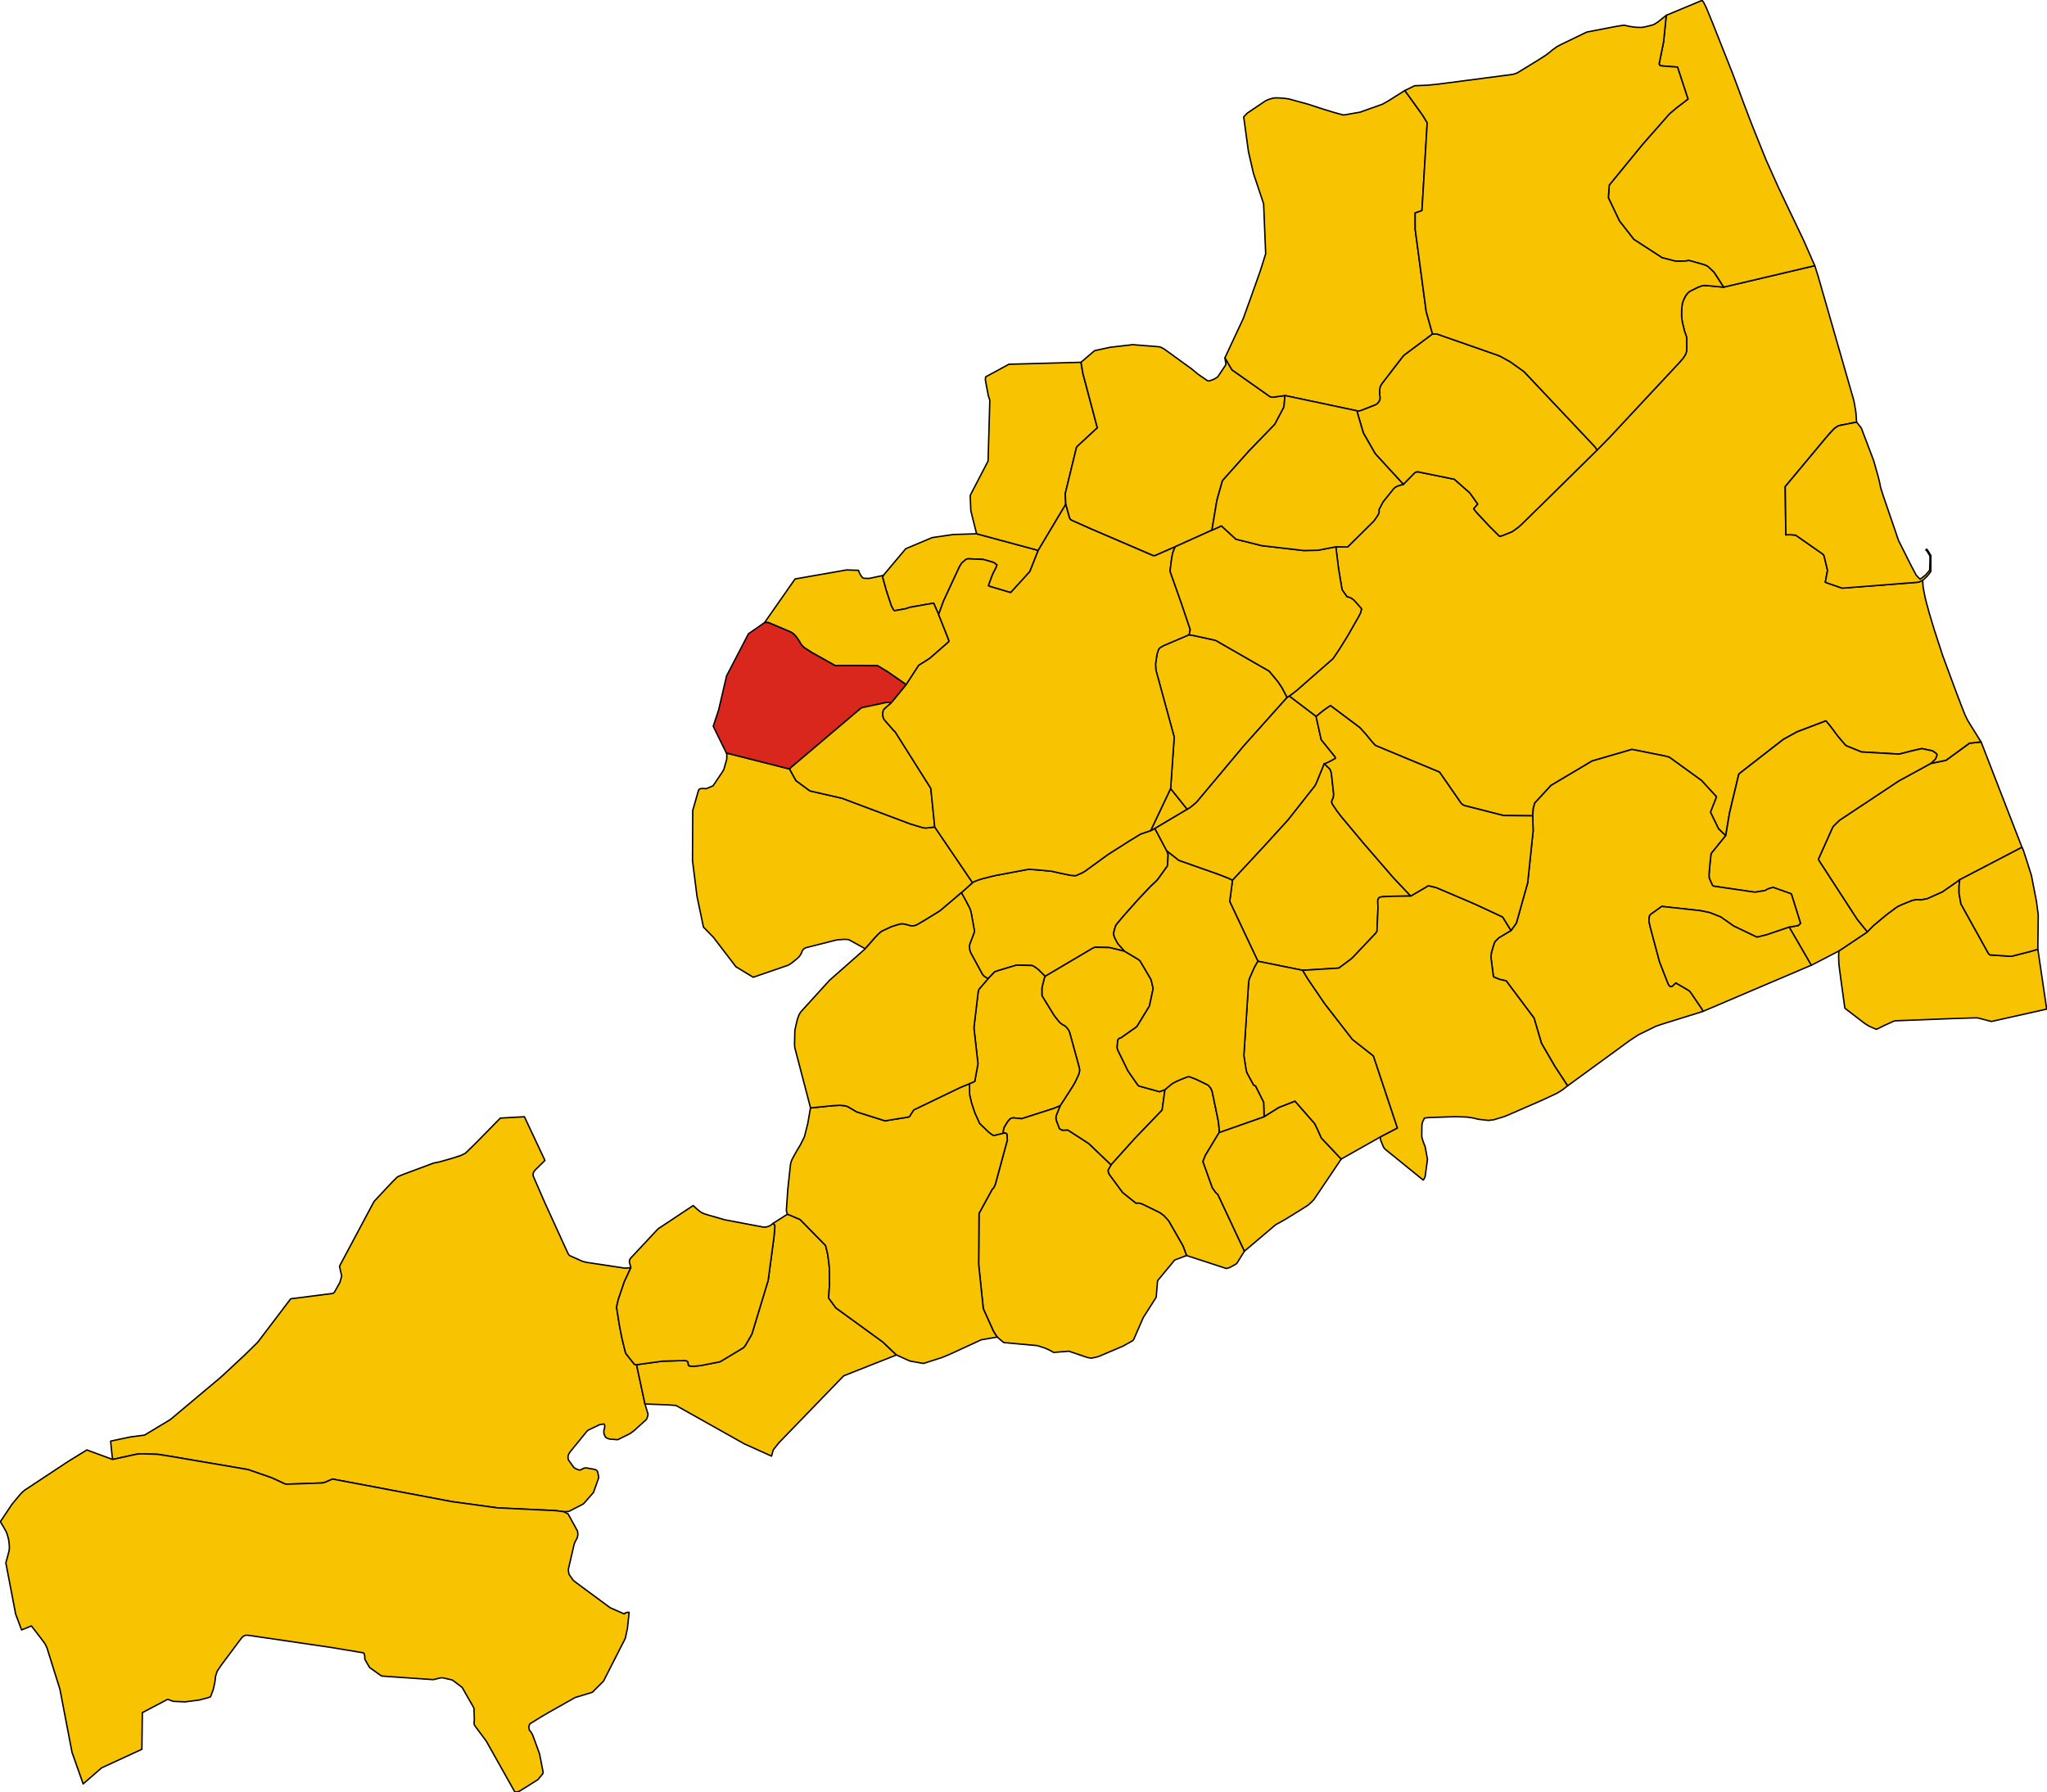 <?xml version="1.0" encoding="UTF-8" standalone="no"?>
<svg height="5071.802" id="svg2" version="1.1" width="5791.117" xmlns="http://www.w3.org/2000/svg" xmlns:cc="http://creativecommons.org/ns#" xmlns:dc="http://purl.org/dc/elements/1.1/" xmlns:rdf="http://www.w3.org/1999/02/22-rdf-syntax-ns#" xmlns:svg="http://www.w3.org/2000/svg">
  <g id="ALTIDONA" style="stroke-width:0.5;stroke-miterlimit:4;stroke-dasharray:none;stroke:#000000;stroke-opacity:1;stroke-linejoin:round;fill:#f8c300;fill-opacity:1" transform="matrix(32,0,0,32,-11515.525,-9744.536)">
    <path d="m 524.944,386.924 0.463,-0.469 0.073,-0.072 0.968,-0.809 0.239,-0.193 0.792,-0.592 0.153,-0.097 0.125,-0.065 0.237,-0.106 0.129,-0.058 0.653,-0.261 0.216,-0.081 0.322,-0.047 0.147,-0.002 0.095,0.02 0.098,0.002 0.087,-0.014 0.49,-0.088 1.35,-0.603 1.227,-0.851 0.306,-0.229 5.506,-2.869 -3.611,-9.312 -1.027,0.11 -2.071,1.511 -1.373,0.286 -2.808,1.534 -5.244,3.479 -0.104,0.1 -0.426,0.42 -0.076,0.11 -1.244,2.78 0.011,0.099 10e-4,0.011 0.029,0.049 3.374,5.202 0.894,1.104 z" id="path19" style="stroke-width:0.125;stroke-miterlimit:4;stroke-dasharray:none"/>
  </g>
  <g id="AMANDOLA" style="stroke-width:0.5;stroke-miterlimit:4;stroke-dasharray:none;stroke:#000000;stroke-opacity:1;stroke-linejoin:round;fill:#f8c300;fill-opacity:1" transform="matrix(32,0,0,32,-11515.525,-9744.536)">
    <path d="m 404.099,403.38 -2.188,2.229 -0.853,0.833 -0.069,0.058 -0.396,0.195 -0.08,0.026 -0.844,0.268 -0.97,0.272 -0.499,0.099 -2.68,0.999 -0.456,0.19 -0.104,0.069 -0.389,0.389 -0.584,0.616 -1.057,1.133 -3.055,5.726 0.193,0.873 -0.16,0.567 -0.457,0.808 -0.061,0.092 -0.072,0.051 -0.087,0.024 -0.916,0.117 -2.755,0.35 -2.901,3.825 -0.096,0.097 -1.055,1.035 -1.579,1.472 -0.409,0.376 -0.227,0.205 -4.384,3.677 -2.27,1.367 -1.128,0.145 -0.251,0.044 -1.618,0.341 0.119,1.194 0.058,0.427 1.998,-0.438 0.258,-0.043 0.308,-0.018 0.28,0.009 0.953,0.029 0.2,0.01 0.169,0.025 0.97,0.152 6.835,1.169 2.103,0.73 1.152,0.534 0.121,0.024 0.033,0.005 3.17,-0.109 0.244,-0.065 0.646,-0.282 10.513,1.991 4.048,0.556 5.201,0.249 0.67,0.09 0.444,-0.017 0.09,-0.043 1.19,-0.613 0.065,-0.055 0.854,-0.977 0.449,-1.272 6e-4,-0.134 -0.088,-0.423 -0.026,-0.043 -0.014,-0.023 -0.057,-0.063 -0.128,-0.07 -0.81,-0.143 -0.179,0.034 -0.128,0.059 -0.142,0.081 -0.137,0.021 -0.034,-0.01 -0.088,-0.029 -0.166,-0.072 -0.101,-0.054 -0.044,-0.024 -0.089,-0.093 -0.439,-0.62 -0.038,-0.17 0.011,-0.158 0.029,-0.124 0.074,-0.132 0.081,-0.126 1.431,-1.757 0.096,-0.115 0.083,-0.052 0.999,-0.477 0.382,-0.06 0.057,0.111 0.002,0.088 -0.002,0.117 -0.029,0.106 -0.029,0.103 -0.015,0.132 0.003,0.148 0.019,0.088 0.092,0.21 0.032,0.046 0.043,0.052 0.106,0.059 0.092,0.033 0.113,0.04 0.068,0.007 0.655,0.051 0.948,-0.464 0.111,-0.061 0.093,-0.055 0.325,-0.242 1.061,-0.968 0.047,-0.082 0.079,-0.248 0.023,-0.117 -0.026,-0.099 -0.246,-0.818 -0.745,-3.472 -0.112,-0.011 -0.081,-0.031 -0.51,-0.643 -0.237,-0.3 -0.041,-0.104 -0.246,-0.991 -0.061,-0.261 -0.116,-0.577 -0.124,-0.658 -0.239,-1.514 0.136,-0.614 0.544,-1.617 0.586,-1.265 -0.469,0.041 -0.144,-0.011 -3.297,-0.496 -0.373,-0.096 -1.113,-0.497 -0.075,-0.059 -0.098,-0.157 -2.052,-4.496 -0.99,-2.277 -0.03,-0.086 -0.006,-0.135 0.019,-0.11 0.139,-0.229 0.891,-0.875 -1.816,-3.863 -2.122,0.119 z" id="path22" style="stroke-width:0.125;stroke-miterlimit:4;stroke-dasharray:none"/>
  </g>
  <g id="BELMONTE_PICENO" style="stroke-width:0.5;stroke-miterlimit:4;stroke-dasharray:none;stroke:#000000;stroke-opacity:1;stroke-linejoin:round;fill:#f8c300;fill-opacity:1" transform="matrix(32,0,0,32,-11515.525,-9744.536)">
    <path d="m 452.259,390.849 4.14,-2.447 0.24,-0.117 0.112,-0.004 1.193,0.025 1.342,0.326 -0.58,-0.653 -0.072,-0.112 -0.185,-0.347 -0.051,-0.112 -0.037,-0.094 -0.027,-0.092 -0.015,-0.091 0.002,-0.115 0.009,-0.088 0.113,-0.405 0.03,-0.099 0.047,-0.1 0.093,-0.126 0.578,-0.691 1.36,-1.528 1.042,-1.099 0.442,-0.41 0.076,-0.079 0.106,-0.118 0.83,-1.155 0.03,-0.071 0.051,-0.903 -0.013,-0.116 -0.022,-0.084 -0.029,-0.07 -0.044,-0.101 -1.059,-1.999 -0.372,0.19 -0.897,0.306 -0.959,0.585 -1.934,1.23 -2.021,1.47 -0.254,0.145 -0.519,0.231 -0.095,0.013 -0.098,-0.002 -0.327,-0.032 -0.937,-0.196 -0.719,-0.161 -0.921,-0.089 -1.075,-0.09 -3.009,0.565 -0.734,0.183 -0.377,0.094 -0.146,0.045 -0.279,0.089 -0.143,0.059 -0.216,0.092 -0.087,0.066 -0.991,0.889 0.355,0.641 0.352,0.672 0.047,0.105 0.07,0.182 0.03,0.134 0.054,0.27 0.031,0.173 0.214,1.203 -0.004,0.086 -0.155,0.429 -0.218,0.558 -0.047,0.139 -0.019,0.142 0.01,0.165 0.028,0.205 0.048,0.13 0.037,0.096 1.018,1.874 0.118,0.148 0.09,0.068 0.297,0.189 0.507,-0.529 0.09,-0.083 0.143,-0.054 0.181,-0.061 1.592,-0.476 0.116,10e-4 1.214,0.029 0.092,0.016 0.131,0.072 0.131,0.081 0.263,0.205 0.589,0.583 z" id="path68" style="stroke-width:0.125;stroke-miterlimit:4;stroke-dasharray:none"/>
  </g>
  <g id="CAMPOFILONE" style="stroke-width:0.5;stroke-miterlimit:4;stroke-dasharray:none;stroke:#000000;stroke-opacity:1;stroke-linejoin:round;fill:#f8c300;fill-opacity:1" transform="matrix(32,0,0,32,-11515.525,-9744.536)">
    <path d="m 540.021,388.456 -0.117,0.036 -0.487,0.148 -1.738,0.441 -1.879,-0.125 -0.099,-0.069 -0.075,-0.108 -2.401,-4.329 -0.011,-0.055 -0.156,-0.885 -6e-4,-0.293 0.002,-0.328 0.034,-0.379 0.022,-0.2 -0.306,0.229 -1.227,0.851 -1.35,0.603 -0.49,0.088 -0.087,0.014 -0.098,-0.002 -0.095,-0.02 -0.147,0.002 -0.322,0.047 -0.216,0.081 -0.653,0.261 -0.129,0.058 -0.237,0.106 -0.125,0.065 -0.153,0.097 -0.792,0.592 -0.239,0.193 -0.968,0.809 -0.073,0.072 -0.463,0.469 -2.517,1.682 -0.018,0.453 0.016,0.561 0.025,0.293 0.032,0.244 0.15,1.149 0.317,2.291 0.026,0.081 1.734,1.332 0.386,0.241 0.653,0.287 0.693,-0.341 0.885,-0.401 0.128,-0.017 5.016,-0.194 2.03,-0.064 0.102,0.004 0.116,0.007 0.067,0.013 1.13,0.295 4.889,-1.093 -0.781,-5.289 z" id="path95" style="stroke-width:0.125;stroke-miterlimit:4;stroke-dasharray:none"/>
  </g>
  <g id="FALERONE" style="stroke-width:0.5;stroke-miterlimit:4;stroke-dasharray:none;stroke:#000000;stroke-opacity:1;stroke-linejoin:round;fill:#f8c300;fill-opacity:1" transform="matrix(32,0,0,32,-11515.525,-9744.536)">
    <path d="m 424.076,371.099 0.044,0.128 -0.006,0.272 -0.007,0.162 -0.204,0.718 -0.05,0.17 -0.095,0.168 -0.072,0.115 -0.728,1.084 -0.058,0.085 -0.582,0.248 -0.095,0.002 -0.197,-0.011 -0.134,-0.002 -0.154,0.031 -0.114,0.102 -0.521,1.81 -0.019,4.438 0.396,3.15 0.572,2.729 0.878,0.899 1.996,2.608 1.522,0.925 3.086,-1.06 0.191,-0.11 0.135,-0.092 0.56,-0.459 0.137,-0.157 0.089,-0.129 0.108,-0.21 0.026,-0.113 0.093,-0.119 0.079,-0.084 0.118,-0.064 0.133,-0.039 2.546,-0.644 0.143,-0.024 0.108,-0.015 0.169,-0.01 0.403,-0.024 0.324,0.028 1.457,0.804 0.842,-0.959 0.272,-0.287 0.041,-0.042 0.07,-0.062 0.153,-0.135 0.057,-0.043 0.066,-0.037 0.762,-0.356 0.091,-0.036 0.446,-0.144 0.102,-0.026 0.237,-0.061 0.105,-0.009 0.158,0.012 0.073,0.016 0.345,0.082 0.195,0.06 0.137,0.011 0.182,-0.017 0.08,-0.024 0.073,-0.026 0.102,-0.044 0.642,-0.375 1.305,-0.803 0.115,-0.084 0.159,-0.131 0.339,-0.289 1.349,-1.147 0.991,-0.889 -3.341,-4.92 -0.743,0.087 -0.081,-0.003 -0.081,-0.004 -0.105,-0.013 -0.462,-0.133 -0.724,-0.221 -6.008,-2.258 -2.828,-0.646 -1.242,-0.911 -0.56,-1.027 -5.595,-1.419 z" id="path201" style="stroke-width:0.125;stroke-miterlimit:4;stroke-dasharray:none"/>
  </g>
  <g id="FERMO" style="stroke-width:0.5;stroke-miterlimit:4;stroke-dasharray:none;stroke:#000000;stroke-opacity:1;stroke-linejoin:round;fill:#f8c300;fill-opacity:1" transform="matrix(32,0,0,32,-11515.525,-9744.536)">
    <path d="m 461.963,377.775 2.857,-1.698 -1.467,-1.832 -1.763,3.72 0.372,-0.19 z" id="path212" style="stroke-width:0.125;stroke-miterlimit:4;stroke-dasharray:none"/>
    <path d="m 451.648,353.185 -5.448,-1.469 -2.072,0.066 -1.861,0.273 -2.33,0.981 -1.985,2.363 -0.061,0.129 0.012,0.087 0.308,1.111 0.45,1.366 0.203,0.373 0.071,0.055 0.998,-0.176 0.35,-0.121 1.586,-0.281 0.536,-0.087 0.439,0.999 0.435,-1.195 1.394,-3.002 0.037,-0.069 0.185,-0.294 0.305,-0.262 0.066,-0.051 0.111,-0.043 0.098,-0.012 1.305,0.06 0.138,0.034 0.75,0.216 0.13,0.072 0.196,0.163 -0.067,0.196 -0.074,0.153 -0.088,0.159 -0.116,0.236 -0.022,0.046 -0.019,0.04 -0.02,0.049 -0.309,0.839 -0.037,0.115 0.114,0.061 1.858,0.553 1.662,-1.823 0.055,-0.092 0.717,-1.817 z" id="path214" style="stroke-width:0.125;stroke-miterlimit:4;stroke-dasharray:none"/>
    <path d="m 520.632,329.043 -0.33,-1.034 -8.061,1.899 -0.768,-0.072 -0.705,-0.065 -0.141,-0.011 -0.169,0.006 -0.116,0.016 -0.353,0.128 -0.695,0.347 -0.094,0.055 -0.101,0.093 -0.118,0.133 -0.113,0.163 -0.092,0.175 -0.133,0.305 -0.053,0.207 -0.029,0.198 -0.025,0.216 -0.008,0.148 -0.002,0.544 0.04,0.347 0.061,0.312 0.086,0.356 0.075,0.31 0.024,0.06 0.034,0.083 0.081,0.243 0.04,0.133 0.002,0.134 0.008,0.982 -0.025,0.188 -0.054,0.163 -0.096,0.175 -0.107,0.158 -0.072,0.1 -0.311,0.355 -2.785,2.984 -3.415,3.662 -1.052,1.069 -4.636,4.569 -2.008,1.967 -0.315,0.288 -0.556,0.401 -0.206,0.084 -0.622,0.249 -0.042,0.013 -0.136,0.04 -0.109,0.015 -0.125,-0.122 -0.729,-0.723 -1.136,-1.212 -0.158,-0.194 -0.115,-0.151 -0.024,-0.032 0.365,-0.406 -0.057,-0.08 -0.645,-0.908 -1.368,-1.209 -3.263,-0.666 -0.131,0.035 -0.074,0.031 -0.077,0.066 -0.071,0.071 -0.897,0.913 -0.199,0.052 -0.207,0.064 -0.164,0.058 -0.157,0.095 -0.135,0.118 -0.93,1.157 -0.375,0.712 0.026,0.106 -0.002,0.102 -0.044,0.125 -0.058,0.12 -0.175,0.267 -0.182,0.255 -0.066,0.07 -2.259,2.235 -1.04,-0.016 0.235,1.915 0.296,1.775 0.034,0.124 0.09,0.139 0.331,0.462 0.071,0.023 0.12,0.033 0.102,0.037 0.096,0.051 0.089,0.058 0.113,0.091 0.047,0.038 0.587,0.661 0.061,0.093 -0.004,0.014 -0.092,0.348 -0.167,0.317 -0.926,1.627 -0.188,0.306 -0.541,0.87 -0.301,0.456 -0.257,0.379 -0.076,0.096 -3.186,2.791 -0.305,0.234 -0.354,0.261 2.379,1.804 0.019,-0.016 0.017,-0.014 0.533,-0.436 0.016,-0.012 0.009,-0.006 0.152,-0.112 0.149,-0.108 0.339,-0.228 0.04,-0.027 2.595,1.944 0.533,0.591 0.444,0.544 0.122,0.143 0.118,0.132 0.107,0.112 0.082,0.068 5.635,2.342 1.836,2.646 0.1,0.14 0.124,0.104 0.159,0.074 3.444,0.877 2.573,0.023 0.048,-0.566 0.012,-0.105 0.126,-0.454 1.436,-1.559 3.632,-2.159 3.52,-1.026 2.863,0.571 0.419,0.107 0.096,0.062 2.776,2.01 1.313,1.429 -0.05,0.167 -0.132,0.33 -0.166,0.42 -0.085,0.219 -0.054,0.143 -0.034,0.099 0.688,1.409 0.05,0.077 0.178,0.174 0.182,0.176 0.149,0.139 0.106,0.066 0.329,-1.969 0.817,-3.425 0.048,-0.064 3.86,-3.003 0.111,-0.068 1.125,-0.621 2.563,-0.974 0.343,0.415 0.358,0.471 0.29,0.393 0.039,0.052 0.675,0.796 0.11,0.082 1.331,0.539 3.335,0.191 1.169,-0.298 0.427,-0.099 0.41,-0.088 0.919,0.193 0.096,0.055 0.216,0.159 0.068,0.062 0.033,0.071 -0.037,0.136 -0.091,0.226 -0.076,0.087 -0.059,0.053 -0.309,0.277 1.373,-0.286 2.071,-1.511 1.027,-0.11 -1.186,-1.91 -0.177,-0.368 -0.043,-0.091 -0.087,-0.207 -0.535,-1.383 -0.317,-0.846 -1.049,-2.838 -0.741,-2.273 -0.335,-1.114 -0.1,-0.334 -0.254,-0.931 -0.054,-0.206 -0.027,-0.11 -0.122,-0.57 -0.052,-0.272 -0.02,-0.114 -0.02,-0.133 -0.044,-0.538 0.008,-0.056 -0.377,0.167 -6.595,0.516 -0.176,0.004 -1.333,-0.462 -0.132,-0.06 0.194,-1.047 -0.308,-1.275 -0.036,-0.074 -0.04,-0.059 -0.043,-0.034 -2.389,-1.668 -0.471,-0.039 -0.081,-10e-4 -0.319,0.015 -0.056,-4.265 3.51,-4.212 0.408,-0.473 0.301,-0.325 0.115,-0.115 0.066,-0.058 0.192,-0.127 0.153,-0.083 0.116,-0.023 1.454,-0.289 -0.062,-0.862 -0.05,-0.315 -0.122,-0.694 -3.14,-10.93 z" id="path216" style="stroke-width:0.125;stroke-miterlimit:4;stroke-dasharray:none"/>
  </g>
  <g id="FRANCAVILLA_D-ETE" style="stroke-width:0.5;stroke-miterlimit:4;stroke-dasharray:none;stroke:#000000;stroke-opacity:1;stroke-linejoin:round;fill:#f8c300;fill-opacity:1" transform="matrix(32,0,0,32,-11515.525,-9744.536)">
    <path d="m 454.079,349.112 -0.038,-0.961 0.988,-4.069 0.044,-0.066 1.741,-1.614 0.062,-0.039 -1.282,-4.83 -0.165,-0.98 -6.376,0.173 -2.051,1.114 -0.031,0.247 0.048,0.285 0.216,1.126 0.134,0.422 -0.155,5.364 -1.543,2.969 -0.037,0.097 0.055,1.334 0.51,2.032 5.448,1.469 2.432,-4.073 z" id="path240" style="stroke-width:0.125;stroke-miterlimit:4;stroke-dasharray:none"/>
  </g>
  <g id="GROTTAZZOLINA" style="stroke-width:0.5;stroke-miterlimit:4;stroke-dasharray:none;stroke:#000000;stroke-opacity:1;stroke-linejoin:round;fill:#f8c300;fill-opacity:1" transform="matrix(32,0,0,32,-11515.525,-9744.536)">
    <path d="m 463.022,379.774 1.053,0.826 3.552,1.254 0.876,0.345 0.319,0.161 2.872,-3.093 2.055,-2.259 2.215,-2.81 0.096,-0.122 0.038,-0.048 0.106,-0.181 0.179,-0.428 0.557,-1.373 0.123,-0.02 0.522,-0.252 0.341,-0.2 -0.012,-0.101 -0.068,-0.09 -1.179,-1.466 -0.451,-2.043 -2.379,-1.804 -0.188,0.108 -3.81,4.259 -4.196,5.009 -0.17,0.148 -0.367,0.303 -0.285,0.182 -2.857,1.698 1.059,1.999 z" id="path267" style="stroke-width:0.125;stroke-miterlimit:4;stroke-dasharray:none"/>
  </g>
  <g id="LAPEDONA" style="stroke-width:0.5;stroke-miterlimit:4;stroke-dasharray:none;stroke:#000000;stroke-opacity:1;stroke-linejoin:round;fill:#f8c300;fill-opacity:1" transform="matrix(32,0,0,32,-11515.525,-9744.536)">
    <path d="m 524.944,386.924 -0.894,-1.104 -3.374,-5.202 -0.029,-0.049 -10e-4,-0.011 -0.011,-0.099 1.244,-2.78 0.076,-0.11 0.426,-0.42 0.104,-0.1 5.244,-3.479 2.808,-1.534 0.309,-0.277 0.059,-0.053 0.076,-0.087 0.091,-0.226 0.037,-0.136 -0.033,-0.071 -0.068,-0.062 -0.216,-0.159 -0.096,-0.055 -0.919,-0.193 -0.41,0.088 -0.427,0.099 -1.169,0.298 -3.335,-0.191 -1.331,-0.539 -0.11,-0.082 -0.675,-0.796 -0.039,-0.052 -0.29,-0.393 -0.358,-0.471 -0.343,-0.415 -2.563,0.974 -1.125,0.621 -0.111,0.068 -3.86,3.003 -0.048,0.064 -0.817,3.425 -0.329,1.969 -1.231,1.519 -0.044,0.058 -0.037,0.1 -0.089,0.837 -0.012,0.125 -0.048,0.555 -0.012,0.16 -0.008,0.166 0.009,0.152 0.013,0.126 0.283,0.625 0.089,0.065 0.095,0.016 3.567,0.522 0.907,-0.148 0.135,-0.082 0.129,-0.061 0.087,-0.034 0.077,-0.026 0.178,-0.048 0.102,-0.024 1.605,0.571 0.81,2.601 -0.19,0.19 -0.196,0.042 -0.616,0.108 1.954,3.373 2.435,-1.265 2.517,-1.682 z" id="path279" style="stroke-width:0.125;stroke-miterlimit:4;stroke-dasharray:none"/>
  </g>
  <g id="MAGLIANO_DI_TENNA" style="stroke-width:0.5;stroke-miterlimit:4;stroke-dasharray:none;stroke:#000000;stroke-opacity:1;stroke-linejoin:round;fill:#f8c300;fill-opacity:1" transform="matrix(32,0,0,32,-11515.525,-9744.536)">
    <path d="m 464.82,376.077 0.285,-0.182 0.367,-0.303 0.17,-0.148 4.196,-5.009 3.81,-4.259 -0.439,-0.833 -0.335,-0.506 -0.201,-0.251 -0.609,-0.728 -4.742,-2.722 -1.893,-0.413 -0.441,-0.081 -2.267,0.968 -0.084,0.047 -0.198,0.121 -0.069,0.053 -0.066,0.086 -0.037,0.076 -0.04,0.12 -0.073,0.231 -0.136,0.882 0.034,0.547 1.617,5.923 -0.317,4.548 1.467,1.832 z" id="path297" style="stroke-width:0.125;stroke-miterlimit:4;stroke-dasharray:none"/>
  </g>
  <g id="MASSA_FERMANA" style="stroke-width:0.5;stroke-miterlimit:4;stroke-dasharray:none;stroke:#000000;stroke-opacity:1;stroke-linejoin:round;fill:#f8c300;fill-opacity:1" transform="matrix(32,0,0,32,-11515.525,-9744.536)">
    <path d="m 442.844,358.854 -0.439,-0.999 -0.536,0.087 -1.586,0.281 -0.35,0.121 -0.998,0.176 -0.071,-0.055 -0.203,-0.373 -0.45,-1.366 -0.308,-1.111 -0.012,-0.087 0.061,-0.129 -1.264,0.267 -0.327,-0.009 -0.113,-0.008 -0.102,-0.027 -0.061,-0.065 -0.072,-0.092 -0.069,-0.097 -0.117,-0.231 -0.051,-0.123 -0.012,-0.066 -1.051,-0.035 -3.047,0.533 -1.515,0.266 -2.689,3.849 0.285,0.005 0.077,0.013 1.969,0.837 0.085,0.051 0.082,0.059 0.132,0.115 0.086,0.096 0.133,0.157 0.257,0.393 0.069,0.134 0.083,0.114 0.097,0.108 0.071,0.076 0.121,0.097 0.636,0.408 2.051,1.15 0.049,0.002 1.612,-0.007 2.039,0.018 0.091,0.019 0.859,0.521 1.629,1.132 1.107,-1.708 0.98,-0.621 1.674,-1.463 0.023,-0.078 -0.103,-0.288 -0.813,-2.048 z" id="path309" style="stroke-width:0.125;stroke-miterlimit:4;stroke-dasharray:none"/>
  </g>
  <g id="MONSAMPIETRO_MORICO" style="stroke-width:0.5;stroke-miterlimit:4;stroke-dasharray:none;stroke:#000000;stroke-opacity:1;stroke-linejoin:round;fill:#f8c300;fill-opacity:1" transform="matrix(32,0,0,32,-11515.525,-9744.536)">
    <path d="m 462.858,400.866 -0.488,0.181 -1.786,-0.492 -0.096,-0.058 -0.075,-0.091 -0.833,-1.198 -0.84,-1.719 -0.084,-0.194 -0.034,-0.141 0.043,-0.536 0.009,-0.1 0.037,-0.077 0.032,-0.036 0.058,-0.065 0.14,-0.038 1.425,-1.002 1.116,-1.828 0.315,-1.485 0.009,-0.084 -0.163,-0.687 -0.044,-0.122 -0.947,-1.611 -0.117,-0.105 -1.046,-0.628 -0.202,-0.117 -1.342,-0.326 -1.193,-0.025 -0.112,0.004 -0.24,0.117 -4.14,2.447 -0.064,0.124 -0.204,0.81 -0.015,0.112 -0.005,0.109 0.006,0.548 0.058,0.109 0.982,1.597 0.061,0.092 0.075,0.1 0.071,0.089 0.165,0.205 0.15,0.181 0.228,0.185 0.085,0.045 0.11,0.05 0.103,0.08 0.086,0.091 0.057,0.065 0.108,0.144 0.087,0.151 0.868,3.173 0.027,0.148 0.003,0.152 -0.029,0.159 -0.05,0.154 -0.074,0.171 -0.193,0.415 -0.116,0.218 -0.102,0.178 -0.331,0.522 -0.824,1.272 -0.339,0.847 -0.033,0.141 -9e-4,0.162 0.034,0.138 0.275,0.744 0.255,0.132 0.301,-0.005 0.189,-0.011 1.854,1.202 1.964,1.88 2.116,-2.35 2.405,-2.5 0.254,-1.812 z" id="path341" style="stroke-width:0.125;stroke-miterlimit:4;stroke-dasharray:none"/>
  </g>
  <g id="MONTAPPONE" style="stroke-width:1;stroke-miterlimit:4;stroke-dasharray:none;stroke:#000000;stroke-opacity:1;stroke-linejoin:round;fill:#da271d;fill-opacity:1" transform="matrix(32,0,0,32,-11515.525,-9744.536)">
    <path d="m 422.914,368.737 1.162,2.363 5.595,1.419 0.165,-0.176 6.104,-5.174 0.069,-0.046 0.098,-0.037 2.103,-0.448 0.233,-0.022 0.093,0.006 0.13,0.038 1.31,-1.598 -1.629,-1.132 -0.859,-0.521 -0.091,-0.019 -2.039,-0.018 -1.612,0.007 -0.049,-0.002 -2.051,-1.15 -0.636,-0.408 -0.121,-0.097 -0.071,-0.076 -0.097,-0.108 -0.083,-0.114 -0.069,-0.134 -0.257,-0.393 -0.133,-0.157 -0.086,-0.096 -0.132,-0.115 -0.082,-0.059 -0.085,-0.051 -1.969,-0.837 -0.077,-0.013 -0.285,-0.005 -1.433,0.995 -1.933,3.719 -0.706,3.026 -0.477,1.435 z" id="path353" style="stroke-width:0.125;stroke-miterlimit:4;stroke-dasharray:none"/>
  </g>
  <g id="MONTE_GIBERTO" style="fill:#f8c300;fill-opacity:1;stroke:#000000;stroke-width:0.125;stroke-linejoin:round;stroke-miterlimit:4;stroke-opacity:1;stroke-dasharray:none" transform="matrix(32,0,0,32,-11515.525,-9744.536)">
    <path d="m 484.581,383.75 -1.539,-1.629 -2.593,-2.998 -2.037,-2.435 -0.241,-0.317 -0.115,-0.151 -0.23,-0.341 -0.166,-0.253 -0.058,-0.132 -0.005,-0.078 0.026,-0.124 0.051,-0.114 0.051,-0.092 0.032,-0.185 0.007,-0.215 -0.194,-1.745 -0.038,-0.163 -0.044,-0.147 -0.065,-0.118 -0.485,-0.467 -0.557,1.373 -0.179,0.428 -0.106,0.181 -0.038,0.048 -0.096,0.122 -2.215,2.81 -2.055,2.259 -2.872,3.093 -0.246,1.872 2.495,5.285 3.956,0.8 3.004,-0.184 0.193,-0.014 0.059,-0.039 0.981,-0.728 0.163,-0.136 2.063,-2.182 0.081,-0.112 0.028,-0.048 0.09,-2.061 -0.02,-0.617 0.002,-0.058 0.033,-0.138 0.055,-0.075 0.097,-0.076 0.22,-0.035 0.958,-0.044 1.547,-0.021 z" id="path364" style="stroke-width:0.125;stroke-miterlimit:4;stroke-dasharray:none"/>
  </g>
  <g id="MONTE_RINALDO" style="fill:#f8c300;fill-opacity:1;stroke:#000000;stroke-width:0.125;stroke-linejoin:round;stroke-miterlimit:4;stroke-opacity:1;stroke-dasharray:none" transform="matrix(32,0,0,32,-11515.525,-9744.536)">
    <path d="m 464.763,415.538 3.521,1.148 0.296,-0.089 0.511,-0.281 0.069,-0.047 0.056,-0.054 0.665,-1.063 -2.354,-5.026 -0.114,-0.089 -0.086,-0.098 -0.075,-0.098 -0.154,-0.219 -0.065,-0.101 -0.811,-2.267 0.006,-0.033 0.021,-0.107 0.191,-0.46 1.199,-1.984 0.023,-0.092 -0.009,-0.121 -0.08,-0.778 -0.545,-2.631 -0.045,-0.122 -0.077,-0.179 -0.222,-0.261 -0.089,-0.051 -0.354,-0.178 -0.637,-0.307 -0.576,-0.222 -0.098,-0.009 -0.084,0.018 -0.157,0.057 -0.429,0.169 -0.296,0.129 -0.153,0.071 -0.264,0.141 -0.125,0.081 -0.069,0.056 -0.498,0.426 -0.254,1.812 -2.405,2.5 -2.116,2.35 -0.252,0.438 -0.009,0.102 0.06,0.215 0.072,0.122 1.152,1.562 1.184,0.951 0.15,-0.017 0.14,0.008 0.134,0.036 0.12,0.038 1.559,0.76 0.372,0.273 0.053,0.056 0.365,0.41 0.058,0.097 1.119,1.956 0.098,0.182 0.304,0.818 z" id="path374" style="stroke-width:0.125;stroke-miterlimit:4;stroke-dasharray:none"/>
  </g>
  <g id="MONTE_SAN_PIETRANGELI" style="fill:#f8c300;fill-opacity:1;stroke:#000000;stroke-width:0.125;stroke-linejoin:round;stroke-miterlimit:4;stroke-opacity:1;stroke-dasharray:none" transform="matrix(32,0,0,32,-11515.525,-9744.536)">
    <path d="m 467.002,351.401 0.431,-2.572 0.089,-0.357 0.415,-1.453 2.353,-2.635 2.267,-2.341 0.777,-1.465 0.053,-0.212 0.07,-0.874 -1.094,0.149 -0.103,-0.016 -0.134,-0.044 -3.351,-2.363 -0.619,-1.057 0.083,0.55 -0.034,0.099 -0.634,0.957 -0.048,0.071 -0.059,0.041 -0.181,0.115 -0.077,0.043 -0.101,0.044 -0.286,0.104 -0.052,0.018 -0.148,-0.015 -0.715,-0.495 -0.167,-0.119 -0.075,-0.059 -0.435,-0.367 -2.452,-1.774 -0.256,-0.136 -0.085,-0.031 -0.102,-0.027 -2.331,-0.186 -2.015,0.234 -1.363,0.3 -1.192,1.022 0.165,0.98 1.282,4.83 -0.062,0.039 -1.741,1.614 -0.044,0.066 -0.988,4.069 0.038,0.961 0.326,1.185 0.055,0.114 0.118,0.102 1.775,0.791 5.384,2.312 0.012,0.005 0.087,0.033 0.116,-7e-4 0.352,-0.152 1.479,-0.65 3.219,-1.45 z" id="path386" style="stroke-width:0.125;stroke-miterlimit:4;stroke-dasharray:none"/>
  </g>
  <g id="MONTE_URANO" style="fill:#f8c300;fill-opacity:1;stroke:#000000;stroke-width:0.125;stroke-linejoin:round;stroke-miterlimit:4;stroke-opacity:1;stroke-dasharray:none" transform="matrix(32,0,0,32,-11515.525,-9744.536)">
    <path d="m 483.928,347.345 0.897,-0.913 0.071,-0.071 0.077,-0.066 0.074,-0.031 0.131,-0.035 3.263,0.666 1.368,1.209 0.645,0.908 0.057,0.08 -0.365,0.406 0.024,0.032 0.115,0.151 0.158,0.194 1.136,1.212 0.729,0.723 0.125,0.122 0.109,-0.015 0.136,-0.04 0.042,-0.013 0.622,-0.249 0.206,-0.084 0.556,-0.401 0.315,-0.288 2.008,-1.967 4.636,-4.569 -0.215,-0.305 -6.254,-6.628 -1.23,-0.876 -0.872,-0.479 -0.244,-0.099 -5.338,-1.865 -0.391,-0.018 -2.519,1.877 -0.1,0.107 -1.808,2.346 -0.093,0.133 -0.089,0.154 -0.05,0.142 -0.009,0.098 -0.012,0.142 -0.004,0.198 0.011,0.235 0.02,0.164 -10e-4,0.145 -0.03,0.117 -0.068,0.146 -0.128,0.15 -0.128,0.093 -0.15,0.062 -1.142,0.45 -0.136,0.042 -0.095,0.016 -0.158,-0.009 0.113,0.432 0.454,1.537 1.042,1.817 1.351,1.477 1.142,1.24 z" id="path392" style="stroke-width:0.125;stroke-miterlimit:4;stroke-dasharray:none"/>
  </g>
  <g id="MONTE_VIDON_COMBATTE" style="fill:#f8c300;fill-opacity:1;stroke:#000000;stroke-width:0.125;stroke-linejoin:round;stroke-miterlimit:4;stroke-opacity:1;stroke-dasharray:none" transform="matrix(32,0,0,32,-11515.525,-9744.536)">
    <path d="m 481.888,405.062 1.519,-0.798 -2.122,-6.376 -1.858,-1.463 -2.447,-3.154 -1.51,-2.217 -0.444,-0.738 -3.956,-0.8 -0.083,0.114 -0.167,0.303 -0.079,0.147 -0.405,0.913 -0.047,0.142 -0.026,0.12 -0.019,0.135 -0.411,6.346 -0.002,0.129 0.185,1.207 0.03,0.145 0.032,0.113 0.013,0.041 0.054,0.105 0.503,0.923 0.068,0.092 0.064,0.03 0.071,0.016 0.725,1.454 0.038,1.277 1.27,-0.798 0.083,-0.04 1.376,-0.538 1.722,1.967 0.072,0.133 0.12,0.241 0.062,0.129 0.346,0.782 1.762,1.867 3.457,-1.952 z" id="path395" style="stroke-width:0.125;stroke-miterlimit:4;stroke-dasharray:none"/>
  </g>
  <g id="MONTE_VIDON_CORRADO" style="fill:#f8c300;fill-opacity:1;stroke:#000000;stroke-width:0.125;stroke-linejoin:round;stroke-miterlimit:4;stroke-opacity:1;stroke-dasharray:none" transform="matrix(32,0,0,32,-11515.525,-9744.536)">
    <path d="m 429.671,372.518 0.56,1.027 1.242,0.911 2.828,0.646 6.008,2.258 0.724,0.221 0.462,0.133 0.105,0.013 0.081,0.004 0.081,0.003 0.743,-0.087 -0.348,-3.42 -3.154,-5.002 -0.125,-0.111 -0.846,-0.971 -0.055,-0.111 -0.041,-0.117 -0.023,-0.105 -0.006,-0.156 0.018,-0.179 0.026,-0.128 0.03,-0.062 0.069,-0.077 0.097,-0.094 0.522,-0.457 -0.13,-0.038 -0.093,-0.006 -0.233,0.022 -2.103,0.448 -0.098,0.037 -0.069,0.046 -6.104,5.174 -0.165,0.176 z" id="path398" style="stroke-width:0.125;stroke-miterlimit:4;stroke-dasharray:none"/>
  </g>
  <g id="MONTEFALCONE_APPENNINO" style="fill:#f8c300;fill-opacity:1;stroke:#000000;stroke-width:0.125;stroke-linejoin:round;stroke-miterlimit:4;stroke-opacity:1;stroke-dasharray:none" transform="matrix(32,0,0,32,-11515.525,-9744.536)">
    <path d="m 416.881,428.666 1.988,0.075 0.754,0.056 6.052,3.4 2.396,1.079 0.12,-0.443 0.033,-0.104 0.031,-0.046 0.394,-0.498 0.089,-0.108 5.701,-5.89 0.122,-0.055 4.555,-1.802 -1.224,-1.161 -4.129,-2.998 -0.647,-0.879 0.081,-1.135 -0.016,-1.495 -0.006,-0.136 -0.05,-0.451 -0.081,-0.621 -0.193,-0.801 -2.25,-2.298 -0.964,-0.412 -0.166,-0.055 -1.268,0.808 0.057,0.049 0.054,0.07 0.025,0.053 0.018,0.056 0.005,0.085 -0.075,0.88 -0.515,3.848 -1.425,4.7 -0.033,0.081 -0.513,0.892 -0.116,0.169 -0.11,0.116 -1.944,1.169 -0.128,0.069 -1.686,0.332 -0.628,0.065 -0.173,-0.004 -0.169,-0.028 -0.098,-0.019 -0.033,-0.071 -0.01,-0.152 -0.03,-0.122 -0.11,-0.08 -0.116,-0.033 -0.168,0.003 -1.791,0.051 -0.208,0.022 -2.146,0.294 0.745,3.472 z" id="path422" style="stroke-width:0.125;stroke-miterlimit:4;stroke-dasharray:none"/>
  </g>
  <g id="MONTEFORTINO" style="fill:#f8c300;fill-opacity:1;stroke:#000000;stroke-width:0.125;stroke-linejoin:round;stroke-miterlimit:4;stroke-opacity:1;stroke-dasharray:none" transform="matrix(32,0,0,32,-11515.525,-9744.536)">
    <path d="m 409.691,438.189 -0.67,-0.09 -5.201,-0.249 -4.048,-0.556 -10.513,-1.991 -0.646,0.282 -0.244,0.065 -3.17,0.109 -0.033,-0.005 -0.121,-0.024 -1.152,-0.534 -2.103,-0.73 -6.835,-1.169 -0.97,-0.152 -0.169,-0.025 -0.2,-0.01 -0.953,-0.029 -0.28,-0.009 -0.308,0.018 -0.258,0.043 -1.998,0.438 -2.27,-0.839 -0.002,-0.005 -0.405,0.246 -1.307,0.807 -3.662,2.42 -0.179,0.123 -0.172,0.157 -0.168,0.172 -0.639,0.764 -0.119,0.153 -1.004,1.502 0.22,0.371 0.156,0.268 0.066,0.113 0.084,0.163 0.059,0.148 0.049,0.169 0.045,0.154 0.042,0.172 0.031,0.152 0.021,0.197 0.018,0.204 0.005,0.219 -0.014,0.181 -0.08,0.333 -0.218,0.799 0.869,4.534 0.523,1.397 0.868,-0.353 0.255,0.327 0.482,0.628 0.112,0.147 0.176,0.233 0.122,0.163 0.094,0.153 0.084,0.17 0.07,0.177 1.125,3.592 1.071,5.587 0.985,2.791 1.632,-1.419 3.559,-1.642 0.042,-3.24 2.24,-1.178 0.5,0.181 1.033,0.046 1.246,-0.164 0.693,-0.178 0.167,-0.048 0.143,-0.06 0.033,-0.076 0.05,-0.132 0.159,-0.426 0.046,-0.185 0.089,-0.416 0.04,-0.247 0.017,-0.192 0.015,-0.132 0.139,-0.45 0.356,-0.531 0.613,-0.821 1.159,-1.551 0.109,-0.125 0.124,-0.094 0.09,-0.048 0.136,-0.019 0.095,10e-4 0.267,0.033 7.101,1.042 2.886,0.482 0.046,0.038 0.037,0.096 0.032,0.18 0.009,0.256 0.417,0.723 0.962,0.691 0.134,0.069 0.081,0.008 2.519,0.174 1.938,0.135 0.62,-0.151 0.21,-0.01 0.851,0.191 0.87,0.658 0.044,0.076 0.924,1.616 0.069,0.14 0.013,0.128 0.026,0.805 -0.019,0.463 0.015,0.073 0.043,0.069 0.09,0.13 0.93,1.25 2.51,4.472 0.149,0.029 0.162,-0.042 0.122,-0.041 0.107,-0.065 1.514,-0.948 0.438,-0.535 0.023,-0.096 -0.02,-0.123 -0.295,-1.527 -0.583,-1.593 -0.055,-0.125 -0.065,-0.12 -0.039,-0.069 -0.072,-0.09 -0.05,-0.059 -0.047,-0.08 -0.047,-0.25 0.02,-0.068 0.057,-0.143 0.027,-0.06 1.086,-0.67 0.692,-0.401 2.209,-1.248 1.531,-0.467 0.989,-0.988 1.917,-3.762 0.033,-0.129 0.164,-0.761 0.143,-1.341 0.005,-0.09 -0.099,-0.003 -0.067,0.01 -0.026,0.004 -0.045,0.008 -0.125,0.048 -0.062,0.076 -1.242,-0.546 -2.985,-2.203 -0.27,-0.21 -0.061,-0.074 -0.31,-0.449 -0.064,-0.245 -0.006,-0.106 -0.006,-0.138 0.511,-2.196 0.05,-0.135 0.067,-0.143 0.061,-0.103 0.068,-0.122 0.046,-0.139 0.035,-0.187 -0.011,-0.223 -0.023,-0.113 -0.831,-1.516 -0.389,-0.194 z" id="path434" style="stroke-width:0.125;stroke-miterlimit:4;stroke-dasharray:none"/>
  </g>
  <g id="MONTEGIORGIO" style="fill:#f8c300;fill-opacity:1;stroke:#000000;stroke-width:0.125;stroke-linejoin:round;stroke-miterlimit:4;stroke-opacity:1;stroke-dasharray:none" transform="matrix(32,0,0,32,-11515.525,-9744.536)">
    <path d="m 463.354,374.245 0.317,-4.548 -1.617,-5.923 -0.034,-0.547 0.136,-0.882 0.073,-0.231 0.04,-0.12 0.037,-0.076 0.066,-0.086 0.069,-0.053 0.198,-0.121 0.084,-0.047 2.267,-0.968 0.102,-0.443 -0.733,-2.187 -1.022,-2.894 -0.03,-0.109 0.006,-0.063 0.105,-0.835 0.079,-0.502 0.036,-0.16 0.027,-0.085 0.101,-0.277 0.02,-0.054 0.102,-0.181 -1.479,0.65 -0.352,0.152 -0.116,7e-4 -0.087,-0.033 -0.012,-0.005 -5.384,-2.312 -1.775,-0.791 -0.118,-0.102 -0.055,-0.114 -0.326,-1.185 -2.432,4.073 -0.717,1.817 -0.055,0.092 -1.662,1.823 -1.858,-0.553 -0.114,-0.061 0.037,-0.115 0.309,-0.839 0.02,-0.049 0.019,-0.04 0.022,-0.046 0.116,-0.236 0.088,-0.159 0.074,-0.153 0.067,-0.196 -0.196,-0.163 -0.13,-0.072 -0.75,-0.216 -0.138,-0.034 -1.305,-0.06 -0.098,0.012 -0.111,0.043 -0.066,0.051 -0.305,0.262 -0.185,0.294 -0.037,0.069 -1.394,3.002 -0.435,1.195 0.813,2.048 0.103,0.288 -0.023,0.078 -1.674,1.463 -0.98,0.621 -1.107,1.708 -1.31,1.598 -0.522,0.457 -0.097,0.094 -0.069,0.077 -0.03,0.062 -0.026,0.128 -0.018,0.179 0.006,0.156 0.023,0.105 0.041,0.117 0.055,0.111 0.846,0.971 0.125,0.111 3.154,5.002 0.348,3.42 3.341,4.92 0.087,-0.066 0.216,-0.092 0.143,-0.059 0.279,-0.089 0.146,-0.045 0.377,-0.094 0.734,-0.183 3.009,-0.565 1.075,0.09 0.921,0.089 0.719,0.161 0.937,0.196 0.327,0.032 0.098,0.002 0.095,-0.013 0.519,-0.231 0.254,-0.145 2.021,-1.47 1.934,-1.23 0.959,-0.585 0.897,-0.306 1.763,-3.72 z" id="path440" style="stroke-width:0.125;stroke-miterlimit:4;stroke-dasharray:none"/>
  </g>
  <g id="MONTEGRANARO" style="fill:#f8c300;fill-opacity:1;stroke:#000000;stroke-width:0.125;stroke-linejoin:round;stroke-miterlimit:4;stroke-opacity:1;stroke-dasharray:none" transform="matrix(32,0,0,32,-11515.525,-9744.536)">
    <path d="m 468.157,336.162 0.619,1.057 3.351,2.363 0.134,0.044 0.103,0.016 1.094,-0.149 6.368,1.35 0.158,0.009 0.095,-0.016 0.136,-0.042 1.142,-0.45 0.15,-0.062 0.128,-0.093 0.128,-0.15 0.068,-0.146 0.03,-0.117 0.001,-0.145 -0.02,-0.164 -0.011,-0.235 0.004,-0.198 0.012,-0.142 0.009,-0.098 0.05,-0.142 0.089,-0.154 0.093,-0.133 1.808,-2.346 0.1,-0.107 2.519,-1.877 -0.036,-0.082 -0.533,-1.898 -0.971,-7.253 -0.006,-1.455 0.077,-0.026 0.525,-0.182 0.097,-1.591 0.366,-6.14 -0.022,-0.073 -0.004,-0.012 -0.329,-0.546 -0.155,-0.221 -0.072,-0.101 -0.108,-0.153 -0.972,-1.349 -0.317,-0.433 -1.376,0.869 -0.094,0.058 -0.265,0.149 -0.241,0.135 -0.091,0.034 -1.799,0.639 -0.098,0.033 -1.439,0.25 -0.343,-0.086 -0.583,-0.163 -1.089,-0.336 -1.097,-0.362 -0.463,-0.127 -1.277,-0.35 -0.346,-0.047 -0.405,-0.035 -0.176,-0.008 -0.037,-3e-4 -0.223,-0.002 -0.179,0.02 -0.249,0.064 -0.13,0.042 -0.161,0.065 -0.168,0.081 -1.573,1.061 -0.129,0.123 -0.211,0.232 0.421,3.072 0.443,1.926 0.897,2.679 0.182,4.422 -0.488,1.548 -0.871,2.452 -0.585,1.617 -0.037,0.1 -0.048,0.11 -1.575,3.373 z" id="path443" style="stroke-width:0.125;stroke-miterlimit:4;stroke-dasharray:none"/>
  </g>
  <g id="MONTELEONE_DI_FERMO" style="fill:#f8c300;fill-opacity:1;stroke:#000000;stroke-width:0.125;stroke-linejoin:round;stroke-miterlimit:4;stroke-opacity:1;stroke-dasharray:none" transform="matrix(32,0,0,32,-11515.525,-9744.536)">
    <path d="m 453.582,402.298 0.824,-1.272 0.331,-0.522 0.102,-0.178 0.116,-0.218 0.193,-0.415 0.074,-0.171 0.05,-0.154 0.029,-0.159 -0.003,-0.152 -0.027,-0.148 -0.868,-3.173 -0.087,-0.151 -0.108,-0.144 -0.057,-0.065 -0.086,-0.091 -0.103,-0.08 -0.11,-0.05 -0.085,-0.045 -0.228,-0.185 -0.15,-0.181 -0.165,-0.205 -0.071,-0.089 -0.075,-0.1 -0.061,-0.092 -0.982,-1.597 -0.058,-0.109 -0.006,-0.548 0.005,-0.109 0.015,-0.112 0.204,-0.81 0.064,-0.124 -0.589,-0.583 -0.263,-0.205 -0.131,-0.081 -0.131,-0.072 -0.092,-0.016 -1.214,-0.029 -0.116,-10e-4 -1.592,0.476 -0.181,0.061 -0.143,0.054 -0.09,0.083 -0.507,0.529 -0.797,0.924 -0.051,0.123 -0.029,0.145 -0.372,3.139 0.349,3.102 0.008,0.089 -0.282,1.553 -0.132,0.062 -0.335,0.141 0.01,0.977 0.171,0.73 0.292,0.885 0.42,0.928 0.781,0.752 0.074,0.066 0.334,0.237 0.147,10e-4 0.771,-0.189 -0.012,-0.114 0.031,-0.208 0.033,-0.145 0.037,-0.086 0.232,-0.39 0.041,-0.063 0.082,-0.105 0.079,-0.089 0.062,-0.067 0.111,-0.07 0.157,-0.03 0.109,0.008 0.65,0.067 2.811,-0.901 0.589,-0.236 z" id="path454" style="stroke-width:0.125;stroke-miterlimit:4;stroke-dasharray:none"/>
  </g>
  <g id="MONTELPARO" style="fill:#f8c300;fill-opacity:1;stroke:#000000;stroke-width:0.125;stroke-linejoin:round;stroke-miterlimit:4;stroke-opacity:1;stroke-dasharray:none" transform="matrix(32,0,0,32,-11515.525,-9744.536)">
    <path d="m 454.351,423.996 1.632,0.554 0.218,0.045 0.109,0.017 0.14,-0.017 0.454,-0.102 0.167,-0.063 2.021,-0.858 0.065,-0.03 0.857,-0.481 0.083,-0.118 0.837,-1.919 1.143,-1.798 0.123,-1.451 0.074,-0.099 1.44,-1.743 1.048,-0.394 -0.304,-0.818 -0.098,-0.182 -1.119,-1.956 -0.058,-0.097 -0.365,-0.41 -0.053,-0.056 -0.372,-0.273 -1.559,-0.76 -0.12,-0.038 -0.134,-0.036 -0.14,-0.008 -0.15,0.017 -1.184,-0.951 -1.152,-1.562 -0.072,-0.122 -0.06,-0.215 0.009,-0.102 0.252,-0.438 -1.964,-1.88 -1.854,-1.202 -0.189,0.011 -0.301,0.005 -0.255,-0.132 -0.275,-0.744 -0.034,-0.138 9e-4,-0.162 0.033,-0.141 0.339,-0.847 -0.589,0.236 -2.811,0.901 -0.65,-0.067 -0.109,-0.008 -0.157,0.03 -0.111,0.07 -0.062,0.067 -0.079,0.089 -0.082,0.105 -0.041,0.063 -0.232,0.39 -0.037,0.086 -0.033,0.145 -0.031,0.208 0.012,0.114 0.143,-0.024 0.092,0.03 0.075,0.066 0.037,0.516 -1.047,3.872 -0.05,0.131 -0.054,0.114 -0.071,0.125 -0.11,0.111 -1.172,2.145 -0.03,4.517 0.408,3.91 0.868,1.924 0.044,0.084 0.159,0.266 0.165,0.233 0.567,0.483 2.964,0.268 0.681,0.22 0.097,0.04 0.334,0.153 0.337,0.189 1.345,-0.103 z" id="path457" style="stroke-width:0.125;stroke-miterlimit:4;stroke-dasharray:none"/>
  </g>
  <g id="MONTERUBBIANO" style="fill:#f8c300;fill-opacity:1;stroke:#000000;stroke-width:0.125;stroke-linejoin:round;stroke-miterlimit:4;stroke-opacity:1;stroke-dasharray:none" transform="matrix(32,0,0,32,-11515.525,-9744.536)">
    <path d="m 518.038,386.498 0.616,-0.108 0.196,-0.042 0.19,-0.19 -0.81,-2.601 -1.605,-0.571 -0.102,0.024 -0.178,0.048 -0.077,0.026 -0.087,0.034 -0.129,0.061 -0.135,0.082 -0.907,0.148 -3.567,-0.522 -0.095,-0.016 -0.089,-0.065 -0.283,-0.625 -0.013,-0.126 -0.009,-0.152 0.008,-0.166 0.012,-0.16 0.048,-0.555 0.012,-0.125 0.089,-0.837 0.037,-0.1 0.044,-0.058 1.231,-1.519 -0.106,-0.066 -0.149,-0.139 -0.182,-0.176 -0.178,-0.174 -0.05,-0.077 -0.688,-1.409 0.034,-0.099 0.054,-0.143 0.085,-0.219 0.166,-0.42 0.132,-0.33 0.05,-0.167 -1.313,-1.429 -2.776,-2.01 -0.096,-0.062 -0.419,-0.107 -2.863,-0.571 -3.52,1.026 -3.632,2.159 -1.436,1.559 -0.126,0.454 -0.012,0.105 -0.048,0.566 0.035,1.12 0.007,0.198 -0.483,4.602 -1,3.568 -0.471,0.655 -1.074,0.639 -0.342,0.341 -0.037,0.077 -0.111,0.313 -0.149,0.525 -0.026,0.11 -0.013,0.114 -0.014,0.232 0.013,0.195 0.188,1.462 0.026,0.099 0.537,0.217 0.141,0.033 0.275,0.06 0.155,0.033 2.465,3.292 0.655,2.228 1.179,2.034 1.135,1.731 5.484,-4.001 0.42,-0.28 0.347,-0.228 1.462,-0.715 0.094,-0.044 0.615,-0.21 3.548,-1.103 -0.041,-0.122 -0.054,-0.088 -0.033,-0.05 -0.936,-1.381 -0.104,-0.131 -0.075,-0.066 -0.049,-0.031 -0.106,-0.063 -1.005,-0.585 -0.142,0.13 -0.152,0.14 -0.07,0.037 -0.094,0.023 -0.071,-0.041 -0.072,-0.076 -0.057,-0.092 -0.084,-0.197 -0.701,-1.804 -0.822,-3.078 -0.11,-0.493 0.027,-0.343 0.022,-0.121 0.076,-0.121 0.069,-0.054 0.941,-0.674 3.438,0.378 0.799,0.169 0.547,0.215 0.417,0.163 1.153,0.809 1.961,0.939 0.064,0.03 0.07,0.002 0.077,-0.011 0.748,-0.188 1.987,-0.675 z" id="path478" style="stroke-width:0.125;stroke-miterlimit:4;stroke-dasharray:none"/>
  </g>
  <g id="MONTOTTONE" style="fill:#f8c300;fill-opacity:1;stroke:#000000;stroke-width:0.125;stroke-linejoin:round;stroke-miterlimit:4;stroke-opacity:1;stroke-dasharray:none" transform="matrix(32,0,0,32,-11515.525,-9744.536)">
    <path d="m 471.616,403.271 -0.038,-1.277 -0.725,-1.454 -0.071,-0.016 -0.064,-0.03 -0.068,-0.092 -0.503,-0.923 -0.054,-0.105 -0.013,-0.041 -0.032,-0.113 -0.03,-0.145 -0.185,-1.207 0.002,-0.129 0.411,-6.346 0.019,-0.135 0.026,-0.12 0.047,-0.142 0.405,-0.913 0.079,-0.147 0.167,-0.303 0.083,-0.114 -2.495,-5.285 0.246,-1.872 -0.319,-0.161 -0.876,-0.345 -3.552,-1.254 -1.053,-0.826 0.044,0.101 0.029,0.07 0.022,0.084 0.013,0.116 -0.051,0.903 -0.03,0.071 -0.83,1.155 -0.106,0.118 -0.076,0.079 -0.442,0.41 -1.042,1.099 -1.36,1.528 -0.578,0.691 -0.093,0.126 -0.047,0.1 -0.03,0.099 -0.113,0.405 -0.009,0.088 -0.002,0.115 0.015,0.091 0.027,0.092 0.037,0.094 0.051,0.112 0.185,0.347 0.072,0.112 0.58,0.653 0.202,0.117 1.046,0.628 0.117,0.105 0.947,1.611 0.044,0.122 0.163,0.687 -0.009,0.084 -0.315,1.485 -1.116,1.828 -1.425,1.002 -0.14,0.038 -0.058,0.065 -0.032,0.036 -0.037,0.077 -0.009,0.1 -0.043,0.536 0.034,0.141 0.084,0.194 0.84,1.719 0.833,1.198 0.075,0.091 0.096,0.058 1.786,0.492 0.488,-0.181 0.498,-0.426 0.069,-0.056 0.125,-0.081 0.264,-0.141 0.153,-0.071 0.296,-0.129 0.429,-0.169 0.157,-0.057 0.084,-0.018 0.098,0.009 0.576,0.222 0.637,0.307 0.354,0.178 0.089,0.051 0.222,0.261 0.077,0.179 0.045,0.122 0.545,2.631 0.08,0.778 0.009,0.121 -0.023,0.092 3.978,-1.399 z" id="path481" style="stroke-width:0.125;stroke-miterlimit:4;stroke-dasharray:none"/>
  </g>
  <g id="MORESCO" style="fill:#f8c300;fill-opacity:1;stroke:#000000;stroke-width:0.125;stroke-linejoin:round;stroke-miterlimit:4;stroke-opacity:1;stroke-dasharray:none" transform="matrix(32,0,0,32,-11515.525,-9744.536)">
    <path d="m 518.038,386.498 -1.987,0.675 -0.748,0.188 -0.077,0.011 -0.07,-0.002 -0.064,-0.03 -1.961,-0.939 -1.153,-0.809 -0.417,-0.163 -0.547,-0.215 -0.799,-0.169 -3.438,-0.378 -0.941,0.674 -0.069,0.054 -0.076,0.121 -0.022,0.121 -0.027,0.343 0.11,0.493 0.822,3.078 0.701,1.804 0.084,0.197 0.057,0.092 0.072,0.076 0.071,0.041 0.094,-0.023 0.07,-0.037 0.152,-0.14 0.142,-0.13 1.005,0.585 0.106,0.063 0.049,0.031 0.075,0.066 0.104,0.131 0.936,1.381 0.033,0.05 0.054,0.088 0.041,0.122 9.573,-4.08 -1.954,-3.373 z" id="path484" style="stroke-width:0.125;stroke-miterlimit:4;stroke-dasharray:none"/>
  </g>
  <g id="ORTEZZANO" style="fill:#f8c300;fill-opacity:1;stroke:#000000;stroke-width:0.125;stroke-linejoin:round;stroke-miterlimit:4;stroke-opacity:1;stroke-dasharray:none" transform="matrix(32,0,0,32,-11515.525,-9744.536)">
    <path d="m 469.88,415.151 2.762,-2.338 0.435,-0.237 0.446,-0.256 0.641,-0.395 0.052,-0.032 1.176,-0.733 0.134,-0.093 0.18,-0.163 0.166,-0.159 0.148,-0.158 0.147,-0.214 0.035,-0.052 0.126,-0.186 2.102,-3.119 -1.762,-1.867 -0.346,-0.782 -0.062,-0.129 -0.12,-0.241 -0.072,-0.133 -1.722,-1.967 -1.376,0.538 -0.083,0.04 -1.27,0.798 -3.978,1.399 -1.199,1.984 -0.191,0.46 -0.021,0.107 -0.006,0.033 0.811,2.267 0.065,0.101 0.154,0.219 0.075,0.098 0.086,0.098 0.114,0.089 2.354,5.026 z" id="path513" style="stroke-width:0.125;stroke-miterlimit:4;stroke-dasharray:none"/>
  </g>
  <g id="PEDASO" style="fill:#f8c300;fill-opacity:1;stroke:#000000;stroke-width:0.125;stroke-linejoin:round;stroke-miterlimit:4;stroke-opacity:1;stroke-dasharray:none" transform="matrix(32,0,0,32,-11515.525,-9744.536)">
    <path d="m 540.021,388.456 0.038,-3.034 -0.159,-1.205 -0.445,-2.291 -0.48,-1.51 -0.242,-0.744 -0.112,-0.233 -5.506,2.869 -0.022,0.2 -0.034,0.379 -0.002,0.328 6e-4,0.293 0.156,0.885 0.011,0.055 2.401,4.329 0.075,0.108 0.099,0.069 1.879,0.125 1.738,-0.441 0.487,-0.148 0.117,-0.036 z" id="path528" style="stroke-width:0.125;stroke-miterlimit:4;stroke-dasharray:none"/>
  </g>
  <g id="PETRITOLI" style="fill:#f8c300;fill-opacity:1;stroke:#000000;stroke-width:0.125;stroke-linejoin:round;stroke-miterlimit:4;stroke-opacity:1;stroke-dasharray:none" transform="matrix(32,0,0,32,-11515.525,-9744.536)">
    <path d="m 498.255,400.683 0.194,-0.151 -1.135,-1.731 -1.179,-2.034 -0.655,-2.228 -2.465,-3.292 -0.155,-0.033 -0.275,-0.06 -0.141,-0.033 -0.537,-0.217 -0.026,-0.099 -0.188,-1.462 -0.013,-0.195 0.014,-0.232 0.013,-0.114 0.026,-0.11 0.149,-0.525 0.111,-0.313 0.037,-0.077 0.342,-0.341 1.074,-0.639 -0.709,-1.147 -0.06,-0.06 -2.33,-1.086 -0.731,-0.32 -2.788,-1.184 -0.684,-0.166 -1.565,0.915 -1.547,0.021 -0.958,0.044 -0.22,0.035 -0.097,0.076 -0.055,0.075 -0.033,0.138 -0.002,0.058 0.02,0.617 -0.09,2.061 -0.028,0.048 -0.081,0.112 -2.063,2.182 -0.163,0.136 -0.981,0.728 -0.059,0.039 -0.193,0.014 -3.004,0.184 0.444,0.738 1.51,2.217 2.447,3.154 1.858,1.463 2.122,6.376 -1.519,0.798 0.013,0.142 0.045,0.19 0.186,0.455 0.048,0.112 0.121,0.16 3.384,2.742 0.086,-0.113 0.034,-0.072 0.051,-0.124 0.022,-0.149 0.185,-1.376 -0.21,-1.131 -0.04,-0.094 -0.084,-0.215 -0.047,-0.123 -0.115,-0.383 -0.009,-0.131 0.013,-0.919 0.019,-0.158 0.019,-0.103 0.18,-0.385 0.262,-0.038 0.154,-0.014 2.219,-0.073 0.516,0.006 0.644,0.029 0.518,0.079 0.472,0.113 0.741,0.084 0.162,0.014 0.444,-0.056 0.935,-0.283 0.404,-0.166 3.01,-1.315 1.257,-0.588 0.441,-0.272 0.288,-0.224 z" id="path552" style="stroke-width:0.125;stroke-miterlimit:4;stroke-dasharray:none"/>
  </g>
  <g id="PONZANO_DI_FERMO" style="fill:#f8c300;fill-opacity:1;stroke:#000000;stroke-width:0.125;stroke-linejoin:round;stroke-miterlimit:4;stroke-opacity:1;stroke-dasharray:none" transform="matrix(32,0,0,32,-11515.525,-9744.536)">
    <path d="m 493.448,386.797 0.471,-0.655 1,-3.568 0.483,-4.602 -0.007,-0.198 -0.035,-1.12 -2.573,-0.023 -3.444,-0.877 -0.159,-0.074 -0.124,-0.104 -0.1,-0.14 -1.836,-2.646 -5.635,-2.342 -0.082,-0.068 -0.107,-0.112 -0.118,-0.132 -0.122,-0.143 -0.444,-0.544 -0.533,-0.591 -2.595,-1.944 -0.04,0.027 -0.339,0.228 -0.149,0.108 -0.152,0.112 -0.009,0.006 -0.016,0.012 -0.533,0.436 -0.017,0.014 -0.019,0.016 0.451,2.043 1.179,1.466 0.068,0.09 0.012,0.101 -0.341,0.2 -0.522,0.252 -0.123,0.02 0.485,0.467 0.065,0.118 0.044,0.147 0.038,0.163 0.194,1.745 -0.007,0.215 -0.032,0.185 -0.051,0.092 -0.051,0.114 -0.026,0.124 0.005,0.078 0.058,0.132 0.166,0.253 0.23,0.341 0.115,0.151 0.241,0.317 2.037,2.435 2.593,2.998 1.539,1.629 1.565,-0.915 0.684,0.166 2.788,1.184 0.731,0.32 2.33,1.086 0.06,0.06 0.709,1.147 z" id="path592" style="stroke-width:0.125;stroke-miterlimit:4;stroke-dasharray:none"/>
  </g>
  <g id="PORTO_SAN_GIORGIO" style="fill:#f8c300;fill-opacity:1;stroke:#000000;stroke-width:0.125;stroke-linejoin:round;stroke-miterlimit:4;stroke-opacity:1;stroke-dasharray:none" transform="matrix(32,0,0,32,-11515.525,-9744.536)">
    <path d="m 524.005,341.844 -1.454,0.289 -0.116,0.023 -0.153,0.083 -0.192,0.127 -0.066,0.058 -0.115,0.115 -0.301,0.325 -0.408,0.473 -3.51,4.212 0.056,4.265 0.319,-0.015 0.081,0.001 0.471,0.039 2.389,1.668 0.043,0.034 0.04,0.059 0.036,0.074 0.308,1.275 -0.194,1.047 0.132,0.06 1.333,0.462 0.176,-0.004 6.595,-0.516 0.377,-0.167 0.009,-0.008 0.403,-0.377 0.297,-0.392 0.004,-1.421 -0.304,-0.493 -0.06,-0.055 -0.051,0.017 -0.027,0.052 0.036,0.039 0.028,-0.008 0.288,0.477 0.012,0.133 -10e-4,0.328 -0.028,0.812 -0.078,0.101 -0.28,0.323 -0.474,0.369 -0.18,-0.157 -0.185,-0.212 -0.376,-0.705 -1.178,-2.349 -1.359,-3.97 -0.23,-0.728 -0.042,-0.221 -0.057,-0.286 -0.044,-0.176 -0.091,-0.36 -0.276,-0.967 -0.105,-0.366 -0.984,-2.6 -0.104,-0.266 -0.408,-0.522 z" id="path598" style="stroke-width:0.125;stroke-miterlimit:4;stroke-dasharray:none"/>
  </g>
  <g id="PORTO_SANT-ELPIDIO" style="fill:#f8c300;fill-opacity:1;stroke:#000000;stroke-width:0.125;stroke-linejoin:round;stroke-miterlimit:4;stroke-opacity:1;stroke-dasharray:none" transform="matrix(32,0,0,32,-11515.525,-9744.536)">
    <path d="m 512.24,329.907 8.061,-1.899 -0.987,-2.248 -1.68,-3.516 -0.596,-1.258 -0.51,-1.141 -0.519,-1.158 -0.762,-1.886 -0.49,-1.219 -0.532,-1.391 -0.255,-0.671 -0.456,-1.237 -0.514,-1.365 -1.794,-4.521 -0.472,-1.15 -0.248,-0.511 -0.144,-0.187 -3.173,1.321 -0.233,2.335 -0.39,1.934 0.001,0.064 0.033,0.062 0.05,0.038 0.052,0.029 0.061,0.009 0.804,0.065 0.617,0.04 0.926,2.832 -0.995,0.761 -0.636,0.536 -2.387,2.714 -2.94,3.59 -0.082,1.115 0.487,1.023 0.454,0.955 0.025,0.051 0.019,0.04 1.267,1.622 2.501,1.622 1.183,0.304 0.548,-5e-4 0.443,-0.022 0.098,-0.03 0.109,-0.008 1.116,0.311 0.23,0.071 0.109,0.038 0.196,0.103 0.064,0.051 0.492,0.469 0.85,1.315 z" id="path601" style="stroke-width:0.125;stroke-miterlimit:4;stroke-dasharray:none"/>
  </g>
  <g id="RAPAGNANO" style="fill:#f8c300;fill-opacity:1;stroke:#000000;stroke-width:0.125;stroke-linejoin:round;stroke-miterlimit:4;stroke-opacity:1;stroke-dasharray:none" transform="matrix(32,0,0,32,-11515.525,-9744.536)">
    <path d="m 473.836,366.068 0.354,-0.261 0.305,-0.234 3.186,-2.791 0.076,-0.096 0.257,-0.379 0.301,-0.456 0.541,-0.87 0.188,-0.306 0.926,-1.627 0.167,-0.317 0.092,-0.348 0.004,-0.014 -0.061,-0.093 -0.587,-0.661 -0.047,-0.038 -0.113,-0.091 -0.089,-0.058 -0.096,-0.051 -0.102,-0.037 -0.12,-0.033 -0.071,-0.023 -0.331,-0.462 -0.09,-0.139 -0.034,-0.124 -0.296,-1.775 -0.235,-1.915 -1.605,0.306 -1.247,0.021 -3.697,-0.429 -2.287,-0.57 -1.285,-1.178 -0.841,0.384 -3.219,1.45 -0.102,0.181 -0.02,0.054 -0.101,0.277 -0.027,0.085 -0.036,0.16 -0.079,0.502 -0.105,0.835 -0.006,0.063 0.03,0.109 1.022,2.894 0.733,2.187 -0.102,0.443 0.441,0.081 1.893,0.413 4.742,2.722 0.609,0.728 0.201,0.251 0.335,0.506 0.439,0.833 0.188,-0.108 z" id="path607" style="stroke-width:0.125;stroke-miterlimit:4;stroke-dasharray:none"/>
  </g>
  <g id="SANT-ELPIDIO_A_MARE" style="fill:#f8c300;fill-opacity:1;stroke:#000000;stroke-width:0.125;stroke-linejoin:round;stroke-miterlimit:4;stroke-opacity:1;stroke-dasharray:none" transform="matrix(32,0,0,32,-11515.525,-9744.536)">
    <path d="m 484.058,312.522 0.317,0.433 0.972,1.349 0.108,0.153 0.072,0.101 0.155,0.221 0.329,0.546 0.004,0.012 0.022,0.073 -0.366,6.14 -0.097,1.591 -0.525,0.182 -0.077,0.026 0.006,1.455 0.971,7.253 0.533,1.898 0.036,0.082 0.391,0.018 5.338,1.865 0.244,0.099 0.872,0.479 1.23,0.876 6.254,6.628 0.215,0.305 1.052,-1.069 3.415,-3.662 2.785,-2.984 0.311,-0.355 0.072,-0.1 0.107,-0.158 0.096,-0.175 0.054,-0.163 0.025,-0.188 -0.008,-0.982 -0.002,-0.134 -0.04,-0.133 -0.081,-0.243 -0.034,-0.083 -0.024,-0.06 -0.075,-0.31 -0.086,-0.356 -0.061,-0.312 -0.04,-0.347 0.002,-0.544 0.008,-0.148 0.025,-0.216 0.029,-0.198 0.053,-0.207 0.133,-0.305 0.092,-0.175 0.113,-0.163 0.118,-0.133 0.101,-0.093 0.094,-0.055 0.695,-0.347 0.353,-0.128 0.116,-0.016 0.169,-0.006 0.141,0.011 0.705,0.065 0.768,0.072 -0.85,-1.315 -0.492,-0.469 -0.064,-0.051 -0.196,-0.103 -0.109,-0.038 -0.23,-0.071 -1.116,-0.311 -0.109,0.008 -0.098,0.03 -0.443,0.022 -0.548,5e-4 -1.183,-0.304 -2.501,-1.622 -1.267,-1.622 -0.019,-0.04 -0.025,-0.051 -0.454,-0.955 -0.487,-1.023 0.082,-1.115 2.94,-3.59 2.387,-2.714 0.636,-0.536 0.995,-0.761 -0.926,-2.832 -0.617,-0.04 -0.804,-0.065 -0.061,-0.009 -0.052,-0.029 -0.05,-0.038 -0.033,-0.062 -0.001,-0.064 0.39,-1.934 0.233,-2.335 -0.741,0.594 -0.227,0.142 -0.105,0.065 -0.13,0.051 -0.126,0.033 -0.401,0.101 -0.094,0.021 -0.193,0.04 -0.148,0.025 -0.405,-0.009 -0.102,-0.006 -0.197,-0.018 -0.461,-0.074 -0.238,-0.059 -0.155,-0.03 -0.257,0.033 -0.379,0.061 -0.172,0.031 -2.443,0.469 -0.133,0.049 -2.229,1.08 -0.23,0.123 -0.108,0.059 -0.348,0.249 -0.136,0.111 -0.115,0.097 -0.083,0.07 -0.327,0.241 -0.718,0.459 -1.569,0.962 -0.153,0.09 -0.042,0.022 -0.066,0.035 -0.088,0.034 -0.294,0.079 -6.527,0.853 -0.945,0.095 -1.162,0.048 -0.862,0.427 z" id="path675" style="stroke-width:0.125;stroke-miterlimit:4;stroke-dasharray:none"/>
  </g>
  <g id="SANTA_VITTORIA_IN_MATENANO" style="fill:#f8c300;fill-opacity:1;stroke:#000000;stroke-width:0.125;stroke-linejoin:round;stroke-miterlimit:4;stroke-opacity:1;stroke-dasharray:none" transform="matrix(32,0,0,32,-11515.525,-9744.536)">
    <path d="m 448.572,404.728 -0.771,0.189 -0.147,-10e-4 -0.334,-0.237 -0.074,-0.066 -0.781,-0.752 -0.42,-0.928 -0.292,-0.885 -0.171,-0.73 -0.01,-0.977 -0.85,0.353 -4.089,1.971 -0.297,0.468 -0.05,0.098 -0.102,0.057 -2.088,0.339 -2.493,-0.789 -0.773,-0.455 -0.159,-0.061 -0.13,-0.03 -0.422,-0.04 -0.613,0.032 -1.992,0.202 -0.152,0.875 -0.086,0.493 -0.294,1.171 -0.359,0.721 -0.262,0.434 -0.295,0.521 -0.186,0.35 -0.077,0.195 -0.036,0.143 -0.025,0.138 -0.237,2.198 -0.124,1.845 0.09,0.319 0.166,0.055 0.964,0.412 2.25,2.298 0.193,0.801 0.081,0.621 0.05,0.451 0.006,0.136 0.016,1.495 -0.081,1.135 0.647,0.879 4.129,2.998 1.224,1.161 1.04,0.471 0.168,0.069 1.183,0.21 1.594,-0.511 0.612,-0.248 2.897,-1.333 1.417,-0.241 -0.165,-0.233 -0.159,-0.266 -0.044,-0.084 -0.868,-1.924 -0.408,-3.91 0.03,-4.517 1.172,-2.145 0.11,-0.111 0.071,-0.125 0.054,-0.114 0.05,-0.131 1.047,-3.872 -0.037,-0.516 -0.075,-0.066 -0.092,-0.03 -0.143,0.024 z" id="path684" style="stroke-width:0.125;stroke-miterlimit:4;stroke-dasharray:none"/>
  </g>
  <g id="SERVIGLIANO" style="fill:#f8c300;fill-opacity:1;stroke:#000000;stroke-width:0.125;stroke-linejoin:round;stroke-miterlimit:4;stroke-opacity:1;stroke-dasharray:none" transform="matrix(32,0,0,32,-11515.525,-9744.536)">
    <path d="m 445.57,400.341 0.335,-0.141 0.132,-0.062 0.282,-1.553 -0.008,-0.089 -0.349,-3.102 0.372,-3.139 0.029,-0.145 0.051,-0.123 0.797,-0.924 -0.297,-0.189 -0.09,-0.068 -0.118,-0.148 -1.018,-1.874 -0.037,-0.096 -0.048,-0.13 -0.028,-0.205 -0.01,-0.165 0.019,-0.142 0.047,-0.139 0.218,-0.558 0.155,-0.429 0.004,-0.086 -0.214,-1.203 -0.031,-0.173 -0.054,-0.27 -0.03,-0.134 -0.07,-0.182 -0.047,-0.105 -0.352,-0.672 -0.355,-0.641 -1.349,1.147 -0.339,0.289 -0.159,0.131 -0.115,0.084 -1.305,0.803 -0.642,0.375 -0.102,0.044 -0.073,0.026 -0.08,0.024 -0.182,0.017 -0.137,-0.011 -0.195,-0.06 -0.345,-0.082 -0.073,-0.016 -0.158,-0.012 -0.105,0.009 -0.237,0.061 -0.102,0.026 -0.446,0.144 -0.091,0.036 -0.762,0.356 -0.066,0.037 -0.057,0.043 -0.153,0.135 -0.07,0.062 -0.041,0.042 -0.272,0.287 -0.842,0.959 -3.167,2.796 -2.511,2.764 -0.099,0.14 -0.064,0.125 -0.071,0.143 -0.047,0.146 -0.056,0.181 -0.036,0.15 -0.114,0.488 -0.055,0.281 -0.008,0.098 -0.025,1.159 0.021,0.27 1.393,5.334 1.992,-0.202 0.613,-0.032 0.422,0.04 0.13,0.03 0.159,0.061 0.773,0.455 2.493,0.789 2.088,-0.339 0.102,-0.057 0.05,-0.098 0.297,-0.468 4.089,-1.971 0.85,-0.353 z" id="path725" style="stroke-width:0.125;stroke-miterlimit:4;stroke-dasharray:none"/>
  </g>
  <g id="SMERILLO" style="fill:#f8c300;fill-opacity:1;stroke:#000000;stroke-width:0.125;stroke-linejoin:round;stroke-miterlimit:4;stroke-opacity:1;stroke-dasharray:none" transform="matrix(32,0,0,32,-11515.525,-9744.536)">
    <path d="m 415.635,416.607 -0.586,1.265 -0.544,1.617 -0.136,0.614 0.239,1.514 0.124,0.658 0.116,0.577 0.061,0.261 0.246,0.991 0.041,0.104 0.237,0.3 0.51,0.643 0.081,0.031 0.112,0.011 2.146,-0.294 0.208,-0.022 1.791,-0.051 0.168,-0.003 0.116,0.033 0.11,0.08 0.03,0.122 0.01,0.152 0.033,0.071 0.098,0.019 0.169,0.028 0.173,0.004 0.628,-0.065 1.686,-0.332 0.128,-0.069 1.944,-1.169 0.11,-0.116 0.116,-0.169 0.513,-0.892 0.033,-0.081 1.425,-4.7 0.515,-3.848 0.075,-0.88 -0.005,-0.085 -0.018,-0.056 -0.025,-0.053 -0.054,-0.07 -0.057,-0.049 -0.197,0.159 -0.236,0.114 -0.171,0.042 -0.091,0.016 -0.214,-0.018 -3.321,-0.626 -0.208,-0.057 -1.364,-0.394 -0.247,-0.08 -0.166,-0.064 -0.124,-0.065 -0.17,-0.12 -0.146,-0.124 -0.142,-0.122 -0.261,-0.242 -3.05,2.025 -0.083,0.065 -2.419,2.589 -0.074,0.143 -0.014,0.177 0.132,0.493 z" id="path731" style="stroke-width:0.125;stroke-miterlimit:4;stroke-dasharray:none"/>
  </g>
  <g id="TORRE_SAN_PATRIZIO" style="fill:#f8c300;fill-opacity:1;stroke:#000000;stroke-width:0.125;stroke-linejoin:round;stroke-miterlimit:4;stroke-opacity:1;stroke-dasharray:none" transform="matrix(32,0,0,32,-11515.525,-9744.536)">
    <path d="m 477.962,352.866 1.04,0.016 2.259,-2.235 0.066,-0.07 0.182,-0.255 0.175,-0.267 0.058,-0.12 0.044,-0.125 0.002,-0.102 -0.026,-0.106 0.375,-0.712 0.93,-1.157 0.135,-0.118 0.157,-0.095 0.164,-0.058 0.207,-0.064 0.199,-0.052 -1.142,-1.24 -1.351,-1.477 -1.042,-1.817 -0.454,-1.537 -0.113,-0.432 -6.368,-1.35 -0.07,0.874 -0.053,0.212 -0.777,1.465 -2.267,2.341 -2.353,2.635 -0.415,1.453 -0.089,0.357 -0.431,2.572 0.841,-0.384 1.285,1.178 2.287,0.57 3.697,0.429 1.247,-0.021 1.605,-0.306 z" id="path756" style="stroke-width:0.125;stroke-miterlimit:4;stroke-dasharray:none"/>
  </g>
</svg>
